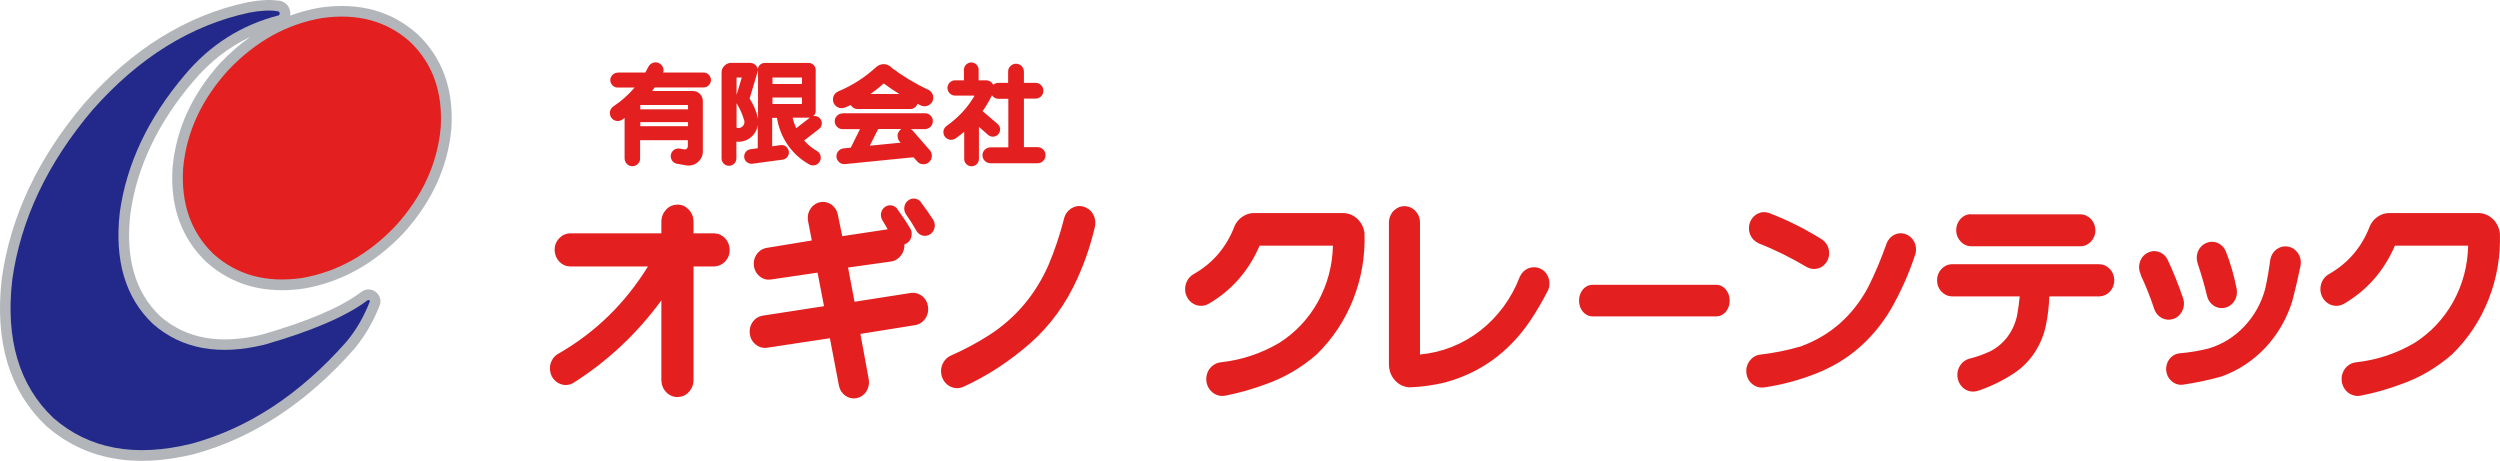 <svg xmlns="http://www.w3.org/2000/svg" width="255" height="47" viewBox="0 0 255 47"><defs><style>.cls-1 { fill: #e41f1f; } .cls-2 { fill: #23298b; } .cls-3 { fill: #b2b6bb; }</style></defs><g ><path class="cls-3" d="M42.58 3.47c2.57 2.46 3.72 5.68 3.46 9.66-.36 3.9-1.98 7.44-4.86 10.63-2.95 3.12-6.36 5.02-10.22 5.68-3.95.56-7.25-.34-9.9-2.7-2.57-2.46-3.72-5.68-3.46-9.66.36-3.9 1.98-7.45 4.86-10.64.97-1.03 2-1.92 3.07-2.68-2.23 1.06-4.19 2.59-5.86 4.59-3.59 4.23-5.71 8.71-6.37 13.44-.52 4.55.49 8.03 3.04 10.46 2.63 2.3 6.1 2.93 10.4 1.87 4.66-1.34 8.01-2.77 10.04-4.29.19-.17.41-.26.66-.3.25-.03.49.02.71.13.22.12.39.29.52.51.11.23.16.46.13.7l-.02.14-.05.13c-.63 1.64-1.49 3.11-2.57 4.42-4.85 5.51-10.3 9.09-16.33 10.75-6.17 1.52-11.2.56-15.12-2.86-3.76-3.59-5.27-8.6-4.53-15.04.89-6.34 3.7-12.3 8.45-17.9 4.87-5.52 10.39-8.94 16.57-10.27 1.25-.24 2.29-.3 3.14-.18.28 0 .53.1.75.26.22.17.38.38.46.65.06.21.08.41.05.62.99-.37 2.02-.64 3.08-.82 3.95-.56 7.25.34 9.9 2.71z"/><path class="cls-1" d="M41.83 4.27c2.31 2.21 3.35 5.14 3.12 8.77-.34 3.65-1.86 6.97-4.58 9.98-2.78 2.94-5.98 4.72-9.59 5.34-3.6.51-6.59-.3-8.98-2.43-2.31-2.21-3.35-5.14-3.12-8.77.33-3.65 1.86-6.97 4.58-9.98 2.78-2.94 5.98-4.72 9.59-5.34 3.6-.51 6.6.3 8.98 2.43z"/><path class="cls-2" d="M28.45 1.56c-3.83.98-7.03 3.01-9.61 6.09-3.72 4.39-5.93 9.05-6.62 14-.56 4.91.56 8.71 3.38 11.39 2.92 2.56 6.72 3.26 11.4 2.11 4.84-1.39 8.33-2.9 10.46-4.5l.08-.05h.09l.07.06.02.09c-.59 1.53-1.38 2.9-2.38 4.1-4.71 5.34-9.97 8.81-15.78 10.4-5.79 1.43-10.5.55-14.12-2.62-3.49-3.32-4.89-8.02-4.19-14.1.86-6.12 3.59-11.9 8.2-17.33 4.7-5.32 10.02-8.63 15.96-9.91 1.17-.22 2.12-.27 2.86-.15l.15.03.1.11.01.15-.08.13z"/><path class="cls-1" d="M65.31 12.46v.41h4.87v-.41h-4.87zm0-1.75v.44h4.87v-.44h-4.87zm-2.3-3.31h2.81l.33-.61c.1-.18.25-.31.44-.38s.39-.07.58.01c.19.08.33.21.43.4.09.19.11.38.05.58h4.12c.21 0 .38.08.53.23.14.15.22.33.22.53 0 .21-.08.38-.22.53-.14.15-.32.22-.53.23h-5l-.25.36h4.17c.27 0 .51.11.7.3.19.19.29.43.3.7v5.2c0 .28-.09.54-.25.77-.16.23-.36.4-.62.52-.26.11-.52.14-.8.1l-.99-.17c-.21-.05-.38-.16-.49-.34-.11-.18-.15-.38-.11-.59.05-.21.16-.38.34-.5.18-.12.38-.15.59-.11l.44.08.17-.02.14-.11.05-.17v-.64h-4.87v1.88c0 .21-.08.4-.24.55-.15.15-.34.22-.55.23-.21 0-.4-.08-.55-.23-.15-.15-.23-.33-.24-.55v-4.15l-.25.18c-.19.12-.39.16-.61.12-.22-.05-.39-.16-.51-.35-.12-.19-.16-.39-.12-.61.05-.22.16-.39.35-.52.81-.54 1.53-1.18 2.16-1.92h-1.73c-.21 0-.38-.08-.53-.23-.14-.15-.22-.33-.22-.53 0-.21.08-.38.22-.53.14-.14.32-.22.53-.23zm12.65.51h-.53v1.77l.53-1.77zm-.53 2.6v2.52c.16.04.3.04.45-.03.14-.07.25-.18.31-.33.06-.15.06-.3 0-.45-.18-.6-.44-1.18-.77-1.71zm7.5 1.48l-.09.01h-1.69c.08.37.2.73.36 1.08l1.41-1.09zm-.83-4.08h-3.01v.66h3.01v-.66zm0 2.04h-3.01v.66h3.01v-.66zm-4.48-2.79l-.86 2.9c.42.63.71 1.33.86 2.07v-4.98zm-2.82-.75h1.99c.19 0 .37.06.52.18.15.12.25.27.3.46.02-.18.09-.33.22-.45.14-.12.29-.18.47-.18h4.54c.18.01.33.09.46.22s.19.29.2.47v4.24c0 .1-.03.19-.07.27-.04.08-.1.16-.18.22.16-.03.32 0 .47.07.15.08.26.19.33.34.07.15.09.3.06.47-.03.16-.11.3-.24.41l-1.55 1.2c.4.45.85.82 1.37 1.11.14.1.23.23.29.39.05.16.05.33 0 .49-.05.16-.15.29-.28.4-.14.1-.3.15-.47.15-.17 0-.33-.05-.47-.15-.87-.5-1.58-1.16-2.14-1.98-.56-.83-.91-1.73-1.07-2.72h-.49v2.9l.85-.12c.2-.03.39.02.55.14.16.12.26.29.3.49.03.2-.02.39-.13.55-.12.16-.28.27-.48.3l-3.12.42c-.21.02-.39-.04-.55-.16-.16-.13-.25-.3-.27-.5-.02-.21.04-.39.16-.55.13-.16.3-.25.5-.27l.72-.1v-2.37c-.08.53-.33.96-.75 1.29-.42.32-.9.46-1.43.41v1.73c0 .2-.09.37-.23.52-.15.14-.33.21-.53.21s-.38-.07-.52-.21c-.14-.14-.22-.31-.23-.52v-8.8c0-.25.09-.47.26-.65.17-.18.38-.29.63-.32zm15.64 2.1c-.43.39-.88.75-1.36 1.08h2.96c-.55-.33-1.08-.7-1.6-1.08zm-.57 4.65l-.85 1.7 3.15-.31-.14-.15c-.1-.13-.15-.27-.17-.43-.02-.16 0-.31.07-.45.06-.14.16-.26.29-.36h-2.35zm1.32-6.29c1.22.92 2.52 1.7 3.9 2.34.19.13.32.31.38.53.05.23.03.45-.09.65s-.29.34-.51.41c-.22.07-.44.05-.66-.05l-.33-.17c-.05.16-.14.28-.26.38-.13.1-.27.15-.44.16h-5.42c-.14 0-.27-.04-.4-.11-.12-.08-.22-.18-.28-.3-.2.1-.41.19-.63.27-.22.08-.45.07-.66-.02-.22-.1-.37-.26-.47-.48-.08-.22-.08-.44 0-.67.09-.22.25-.38.46-.48 1.44-.6 2.74-1.43 3.89-2.49.22-.19.47-.29.76-.3.29 0 .54.11.76.3zm-4.97 4.68h8.46c.22.01.4.09.55.25.15.16.22.34.22.56s-.08.4-.22.56c-.15.15-.33.23-.55.25h-1.47l.18.15 1.79 2.05c.11.15.16.32.17.51 0 .19-.05.36-.16.51-.11.15-.25.26-.43.32s-.36.05-.54 0c-.18-.06-.32-.17-.43-.32l-.32-.35-7 .7c-.22.01-.41-.05-.57-.19-.16-.14-.26-.32-.28-.53-.02-.21.04-.41.17-.58.14-.17.31-.27.52-.3l.77-.08.94-1.89h-1.8c-.22 0-.4-.09-.55-.24-.15-.16-.22-.34-.23-.56 0-.22.08-.4.23-.56.15-.15.34-.23.55-.24zm13.44-1.8h-1.94c-.22 0-.4-.08-.55-.23-.15-.15-.22-.34-.23-.55 0-.21.08-.4.23-.55.15-.15.33-.23.55-.23h.9v-1.07c0-.21.08-.38.22-.53.15-.14.33-.22.53-.22.21 0 .38.08.53.22.14.15.22.33.22.53v1.07h.83c.14.01.27.06.39.14.12.08.21.19.27.32.14-.12.31-.19.5-.2h1.02v-1.16c0-.22.08-.41.24-.56.16-.15.35-.23.56-.23.22 0 .41.08.57.23.15.16.23.34.24.56v1.16h1.22c.22.01.39.1.55.25.15.16.22.34.22.56 0 .21-.08.4-.22.55-.15.15-.33.23-.55.25h-1.22v4.95h1.4c.22 0 .41.08.57.24.16.16.23.35.24.58 0 .22-.08.41-.24.58-.16.16-.35.24-.57.24h-4.82c-.22 0-.41-.09-.57-.24-.16-.16-.23-.35-.24-.57 0-.22.08-.41.24-.57.16-.15.35-.24.57-.24h1.83v-4.95h-1.02c-.13 0-.25-.04-.37-.1-.11-.07-.21-.15-.28-.26-.27.56-.59 1.1-.95 1.62l1.51 1.29c.12.11.21.24.25.4.04.16.03.31-.04.46-.06.15-.16.27-.3.35s-.29.11-.45.1c-.16-.02-.3-.08-.42-.19l-.93-.81v3.27c0 .21-.08.38-.22.53-.15.14-.33.22-.53.22s-.38-.07-.53-.22c-.15-.15-.22-.32-.22-.53v-2.77c-.3.25-.6.49-.93.71-.19.11-.38.13-.59.09-.2-.05-.36-.17-.48-.34-.11-.18-.15-.38-.11-.58.05-.21.16-.37.33-.49 1.15-.81 2.09-1.81 2.81-3.02zM67.46 23.8v-1.22c.01-.47.18-.87.49-1.21.32-.33.71-.49 1.15-.5.45 0 .83.17 1.15.5.31.33.48.74.49 1.21v1.22h2.12c.44.02.8.19 1.11.51.3.33.45.73.46 1.18 0 .46-.16.85-.46 1.18-.31.32-.68.49-1.11.51h-2.12v11.61c-.01.47-.18.87-.49 1.21-.32.33-.7.49-1.15.5-.44 0-.83-.17-1.15-.5-.31-.33-.48-.74-.49-1.21v-8.15c-2.5 3.41-5.51 6.23-9.02 8.44-.31.17-.64.23-.99.17-.34-.06-.64-.22-.89-.48s-.4-.58-.45-.95c-.05-.37 0-.71.17-1.04.16-.33.41-.57.72-.73 3.73-2.15 6.77-5.11 9.09-8.87h-7.92c-.44-.01-.82-.18-1.13-.5-.3-.33-.46-.73-.47-1.19 0-.46.16-.86.47-1.19.31-.32.69-.49 1.13-.5h9.29zm24.95-1.94c-.14-.22-.2-.45-.17-.71.03-.26.14-.48.33-.65.19-.17.41-.25.66-.25.25.01.46.11.64.29.46.61.9 1.24 1.32 1.88.11.2.17.41.16.64-.02.23-.1.44-.24.62-.14.18-.32.29-.54.35-.22.05-.42.03-.63-.06-.2-.09-.36-.24-.47-.44-.33-.58-.68-1.14-1.06-1.67zm-9.61 2.65l-.39-2.02c-.06-.44.02-.84.26-1.2.24-.36.57-.58.97-.67.41-.08.79 0 1.14.23.35.24.57.58.67 1.01l.46 2.23 4.63-.7c-.17-.31-.34-.61-.53-.91-.13-.21-.18-.45-.15-.7.04-.25.15-.46.34-.62.19-.16.4-.23.64-.22.24.02.45.11.62.29.49.67.96 1.37 1.39 2.09.11.19.16.41.14.63-.02.23-.09.43-.22.61-.14.18-.31.3-.52.36.02.41-.09.78-.33 1.11-.24.33-.55.54-.93.63l-4.49.63.66 3.49 5.82-.91c.41-.03.78.09 1.11.35.32.27.51.63.57 1.06.06.43-.03.83-.26 1.19-.24.36-.56.58-.96.68l-5.68.91.86 4.68c.06.43-.03.83-.26 1.2-.24.36-.57.58-.97.67-.41.08-.79 0-1.14-.23-.35-.24-.57-.58-.67-1l-.93-4.88-6.48.98c-.41.04-.78-.08-1.11-.35-.33-.27-.52-.63-.58-1.06-.06-.43.03-.83.26-1.19.25-.36.57-.58.97-.67l6.34-.98-.66-3.42-4.76.7c-.41.06-.79-.04-1.12-.3-.33-.26-.54-.61-.61-1.04-.06-.43.02-.83.25-1.19.24-.36.56-.59.96-.68l4.69-.77zm25.73-2.23c.12-.44.36-.78.73-1.02.38-.23.78-.3 1.2-.2.42.11.76.35 1 .73.24.39.31.81.24 1.26-.5 2.19-1.25 4.28-2.25 6.28-1.28 2.52-3 4.63-5.16 6.35-1.85 1.52-3.86 2.78-6.01 3.77-.33.15-.67.18-1.02.1-.35-.09-.64-.27-.88-.56-.23-.29-.36-.62-.39-1-.03-.38.06-.73.25-1.05.19-.32.46-.55.79-.69 1.35-.59 2.65-1.29 3.9-2.09 2.68-1.74 4.68-4.11 6.01-7.11.65-1.54 1.18-3.12 1.59-4.74zm19.95 2.78c-1.12 2.59-2.86 4.57-5.22 5.94-.31.17-.64.23-.99.18-.35-.06-.65-.21-.9-.47s-.41-.58-.47-.94c-.05-.37 0-.72.15-1.05.16-.33.39-.59.7-.76 1.96-1.11 3.36-2.75 4.19-4.93.18-.39.45-.7.79-.93.35-.23.72-.36 1.13-.37h9.2c.54.03 1.01.23 1.41.61.39.38.63.86.71 1.42.08 2.34-.3 4.6-1.15 6.76-.85 2.16-2.1 4.04-3.73 5.63-1.56 1.36-3.3 2.38-5.22 3.05-1.34.5-2.72.89-4.12 1.16-.36.07-.7.01-1.03-.16-.32-.18-.57-.44-.73-.78-.16-.35-.2-.71-.13-1.09.07-.38.25-.7.52-.95.28-.25.6-.4.96-.43 2.09-.23 4.06-.88 5.91-1.96 1.66-1.05 2.99-2.45 3.97-4.21.97-1.77 1.48-3.68 1.53-5.72h-7.48zm16.37 11.1c2.27-.22 4.32-1.03 6.16-2.45 1.82-1.44 3.16-3.27 4.02-5.5.19-.4.48-.69.88-.85.4-.15.79-.14 1.19.03.39.18.67.48.83.89.16.42.16.84.01 1.25-.58 1.14-1.21 2.23-1.92 3.28-2.18 3.17-5.06 5.24-8.66 6.21-1.18.28-2.36.44-3.57.49-.6-.03-1.1-.27-1.52-.73-.4-.47-.6-1.01-.6-1.64v-14.51c.03-.45.19-.84.5-1.15.32-.3.69-.46 1.12-.45.43.01.79.18 1.1.5.3.33.45.72.45 1.17v13.46zm34.49-11.37c-.38-.18-.66-.47-.83-.87-.16-.41-.16-.82-.02-1.23.16-.41.42-.71.8-.9.38-.18.77-.2 1.17-.06 1.89.73 3.69 1.63 5.42 2.72.34.24.56.58.66 1 .08.43.03.83-.18 1.2-.22.37-.52.62-.92.73-.4.11-.78.06-1.15-.14-1.59-.95-3.24-1.77-4.96-2.44zm13.08.07c.15-.4.41-.7.77-.9.37-.19.76-.22 1.15-.09.39.13.69.39.9.77.19.38.25.78.15 1.21-.66 2.03-1.52 3.96-2.58 5.79-1.82 3.01-4.3 5.15-7.47 6.42-1.75.7-3.56 1.19-5.42 1.46-.44.05-.83-.06-1.18-.34-.35-.29-.55-.66-.61-1.12-.05-.46.06-.88.33-1.25.27-.36.63-.58 1.07-.64 1.41-.16 2.79-.44 4.16-.84 3.02-1.11 5.31-3.13 6.88-6.07.71-1.42 1.32-2.89 1.85-4.39zm8.6-3h11.17c.42 0 .79.17 1.09.48.29.32.44.71.45 1.15 0 .45-.16.83-.45 1.15-.3.31-.67.48-1.09.48h-11.1c-.42 0-.79-.16-1.09-.47-.3-.32-.46-.69-.47-1.14 0-.45.14-.83.42-1.16.29-.32.65-.49 1.07-.51zm4.96 8.37h-6.88c-.42-.01-.78-.18-1.08-.49-.29-.32-.44-.7-.44-1.15 0-.45.15-.83.44-1.15.3-.31.66-.48 1.08-.49h15c.42 0 .78.16 1.09.47.3.32.45.69.47 1.14 0 .44-.14.83-.42 1.15-.29.32-.64.49-1.06.52h-5.15c-.03.96-.14 1.92-.33 2.86-.2 1.02-.58 1.96-1.14 2.83-.56.86-1.26 1.57-2.1 2.13-1.16.77-2.39 1.37-3.7 1.81-.34.11-.68.11-1.01 0-.34-.12-.61-.34-.81-.64-.2-.31-.3-.65-.29-1.03.01-.38.13-.71.35-1.01.22-.29.51-.49.85-.59.75-.18 1.48-.44 2.18-.77.69-.36 1.27-.85 1.75-1.49.47-.64.79-1.35.96-2.14.12-.65.21-1.3.27-1.95zm12.38-2.23c-.19-.39-.23-.8-.11-1.22.12-.42.36-.74.73-.96.37-.21.75-.26 1.15-.15.41.12.71.36.93.74.63 1.33 1.18 2.71 1.65 4.12.11.43.06.84-.14 1.23-.2.38-.5.64-.9.78-.4.12-.79.09-1.17-.1-.37-.21-.63-.51-.77-.93-.39-1.19-.86-2.36-1.39-3.49zm5.81-1.11c-.14-.41-.14-.81.01-1.22.16-.4.44-.69.81-.87.38-.17.77-.19 1.16-.04.38.15.67.42.86.81.49 1.24.86 2.52 1.12 3.84.07.35.05.69-.08 1.02-.14.33-.35.59-.64.77-.3.18-.61.25-.95.22-.33-.04-.63-.18-.88-.42s-.41-.54-.48-.89c-.26-1.08-.57-2.15-.93-3.21zm7.4-.42c.09-.44.3-.79.65-1.05.36-.25.74-.34 1.16-.27.42.08.75.3 1.01.66.25.37.34.77.28 1.22-.25 1.24-.54 2.47-.86 3.7-.57 1.8-1.48 3.38-2.74 4.73-1.27 1.34-2.76 2.32-4.46 2.94-1.31.37-2.63.64-3.96.84-.34.04-.65-.03-.94-.21-.29-.18-.5-.43-.64-.76-.13-.33-.16-.66-.08-1.01s.25-.63.5-.86c.26-.23.56-.35.9-.37.98-.08 1.95-.25 2.91-.49 1.39-.42 2.6-1.17 3.62-2.25s1.73-2.36 2.13-3.82c.22-.99.39-1.99.52-3zm-69.13 2.58h12.65c.36.01.68.16.94.47.25.31.39.68.4 1.11 0 .43-.12.81-.36 1.13-.25.31-.56.48-.92.51h-12.71c-.3 0-.57-.1-.81-.3-.24-.21-.41-.47-.5-.81-.09-.33-.09-.67 0-1 .09-.33.26-.6.5-.81.24-.2.51-.3.81-.3zm81.84-3.99c-1.12 2.59-2.86 4.57-5.22 5.94-.31.17-.65.23-.99.18-.35-.06-.65-.21-.9-.47s-.41-.58-.47-.94c-.05-.37 0-.72.15-1.05.16-.33.39-.59.7-.76 1.96-1.11 3.36-2.75 4.19-4.93.18-.39.45-.7.79-.93.34-.23.72-.36 1.13-.37h9.2c.54.03 1.01.23 1.41.61.4.38.63.86.72 1.42.08 2.34-.3 4.6-1.15 6.76-.85 2.16-2.1 4.04-3.73 5.63-1.56 1.36-3.3 2.38-5.22 3.05-1.34.5-2.71.89-4.12 1.16-.36.07-.7.01-1.03-.16-.33-.18-.57-.44-.73-.78-.16-.35-.2-.71-.14-1.09.08-.38.25-.7.52-.95s.6-.4.96-.43c2.09-.23 4.06-.88 5.91-1.96 1.66-1.05 2.98-2.45 3.97-4.21.97-1.77 1.48-3.68 1.52-5.72h-7.48z"/></g></svg>
